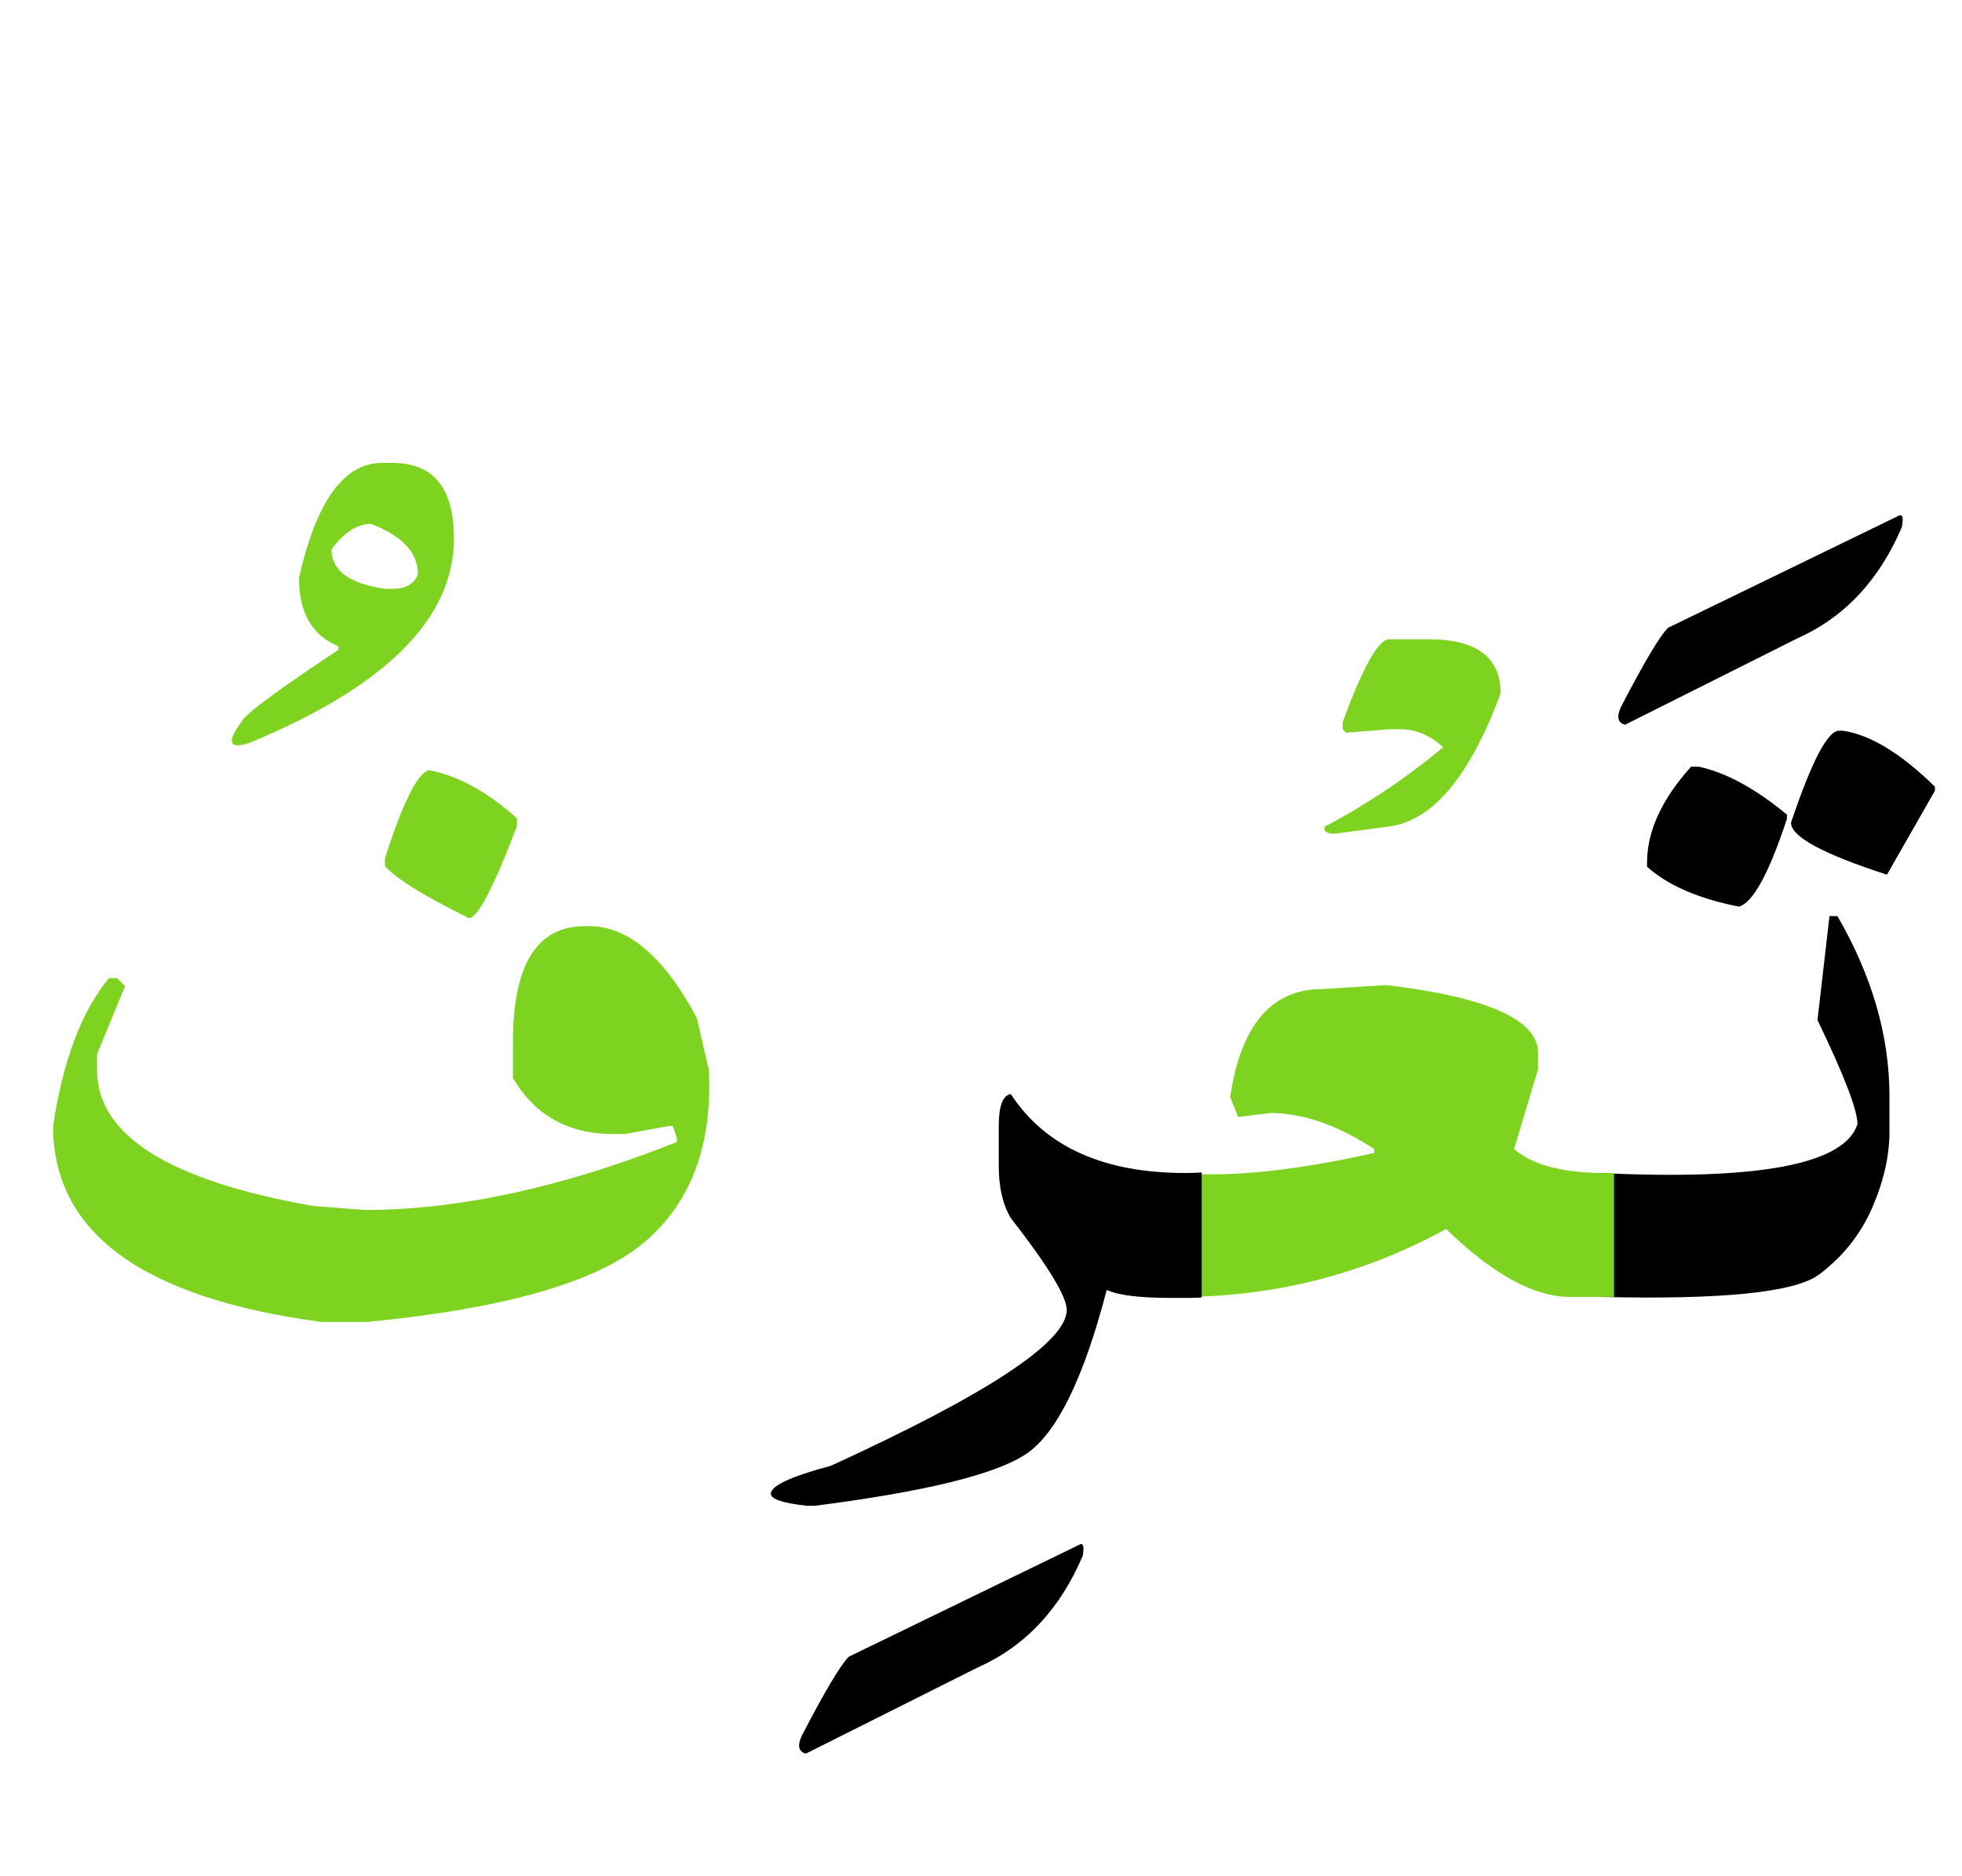 <svg width="230" height="220" xmlns="http://www.w3.org/2000/svg"><g fill="none" fill-rule="evenodd"><path d="M215.578 85.684h.469c3.203.468 6.797 2.656 10.781 6.562v.469l-5.625 9.844c-7.5-2.422-11.25-4.454-11.25-6.094 2.422-7.188 4.297-10.781 5.625-10.781zm-17.344 4.218h.938c3.203.703 6.64 2.578 10.312 5.625v.47c-2.109 6.405-3.984 9.843-5.625 10.312-4.765-.938-8.359-2.5-10.78-4.688v-.469c0-3.672 1.718-7.422 5.155-11.25zm-10.722 47.638c18.672.898 28.75-1.017 30.234-5.743 0-1.64-1.562-5.703-4.687-12.188l1.406-12.187h.937c4.063 7.031 6.094 14.062 6.094 21.094v4.218c0 2.813-.674 5.772-2.021 8.877-1.348 3.106-3.418 5.713-6.211 7.823-2.793 2.109-11.377 2.988-25.752 2.636v-14.53zm35.038-77.052c.47-.273.606.157.41 1.29-2.655 6.25-6.737 10.605-12.245 13.066L190.5 84.98c-.86-.234-1.016-.937-.469-2.109 2.696-5.195 4.531-8.281 5.508-9.258l27.012-13.125z" fill="#000"/><path d="M189.21 152.07h-5.155c-4.22 0-9.063-2.656-14.532-7.968-9.375 5.156-19.492 7.812-30.351 7.968v-14.472c5.664.39 12.969-.41 21.914-2.403v-.468c-4.297-2.813-8.36-4.22-12.188-4.22l-3.75.47-.937-2.344c1.25-8.438 4.844-12.656 10.781-12.656l7.5-.47c11.875 1.407 17.813 4.063 17.813 7.97v1.875l-2.813 9.375c2.266 1.992 6.172 2.93 11.719 2.812v14.531zm-26.366-77.11h4.629c5.625 0 8.437 2.11 8.437 6.33-3.633 9.843-8.047 15.058-13.242 15.644l-6.152.82c-.977 0-1.387-.274-1.23-.82a79.152 79.152 0 0013.886-9.317c-1.524-1.406-3.203-2.11-5.04-2.11h-1.288l-5.04.411-.41-.41v-.82c2.383-6.485 4.2-9.727 5.45-9.727z" fill="#7ED321"/><path d="M140.871 152.129c-.43.039-.86.059-1.289.059h-2.344c-3.672 0-6.172-.313-7.5-.938-2.734 10.508-5.918 16.943-9.55 19.307-3.633 2.363-11.856 4.365-24.668 6.006h-.938c-2.812-.313-4.219-.782-4.219-1.407 0-.937 2.344-2.031 7.032-3.281 18.437-8.438 27.656-14.531 27.656-18.281 0-1.563-2.188-5.156-6.563-10.781-.937-1.563-1.406-3.594-1.406-6.094v-4.688c0-2.344.469-3.593 1.406-3.75 4.063 6.211 10.938 9.297 20.625 9.258.586 0 1.172-.02 1.758-.059v14.649zm-14.355 29.004c.468-.274.605.156.41 1.289-2.656 6.25-6.738 10.605-12.246 13.066l-20.215 10.137c-.86-.234-1.016-.937-.469-2.11 2.695-5.195 4.531-8.28 5.508-9.257l27.012-13.125z" fill="#000"/><path d="M50.285 90.313c3.36.625 6.797 2.5 10.313 5.624v.938c-2.735 7.188-4.61 10.781-5.625 10.781-5.235-2.578-8.516-4.61-9.844-6.094v-.937c2.11-6.563 3.828-10 5.156-10.313zm18.281 18.281h.47c4.609 0 8.827 3.593 12.655 10.781l1.407 6.094c.43 8.828-2.1 15.566-7.588 20.215-5.489 4.648-16.299 7.753-32.432 9.316h-5.45c-20.937-2.813-31.405-10.469-31.405-22.969 1.172-7.734 3.359-13.515 6.562-17.344h.938l.937.938-3.281 7.969v1.875c0 7.656 8.437 12.968 25.312 15.937l6.094.469c11.016 0 23.203-2.656 36.563-7.969v-.469l-.47-1.406h-.468l-5.156.938h-1.406c-5.235 0-9.141-2.188-11.72-6.563v-4.219c0-9.062 2.813-13.593 8.438-13.593zM46.008 54.277c4.805 0 7.207 2.95 7.207 8.848 0 9.414-8.027 17.422-24.082 24.023-2.305.704-2.578-.136-.82-2.52.43-.898 4.218-3.71 11.367-8.437v-.41c-3.086-1.25-4.63-3.926-4.63-8.027 2.032-8.985 5.274-13.477 9.727-13.477h1.23zm-2.52 7.149c-1.601 0-3.144.996-4.629 2.988 0 2.5 2.11 4.043 6.328 4.629h.82c1.563 0 2.56-.566 2.99-1.7 0-2.538-1.837-4.511-5.509-5.917z" fill="#7ED321"/></g></svg>